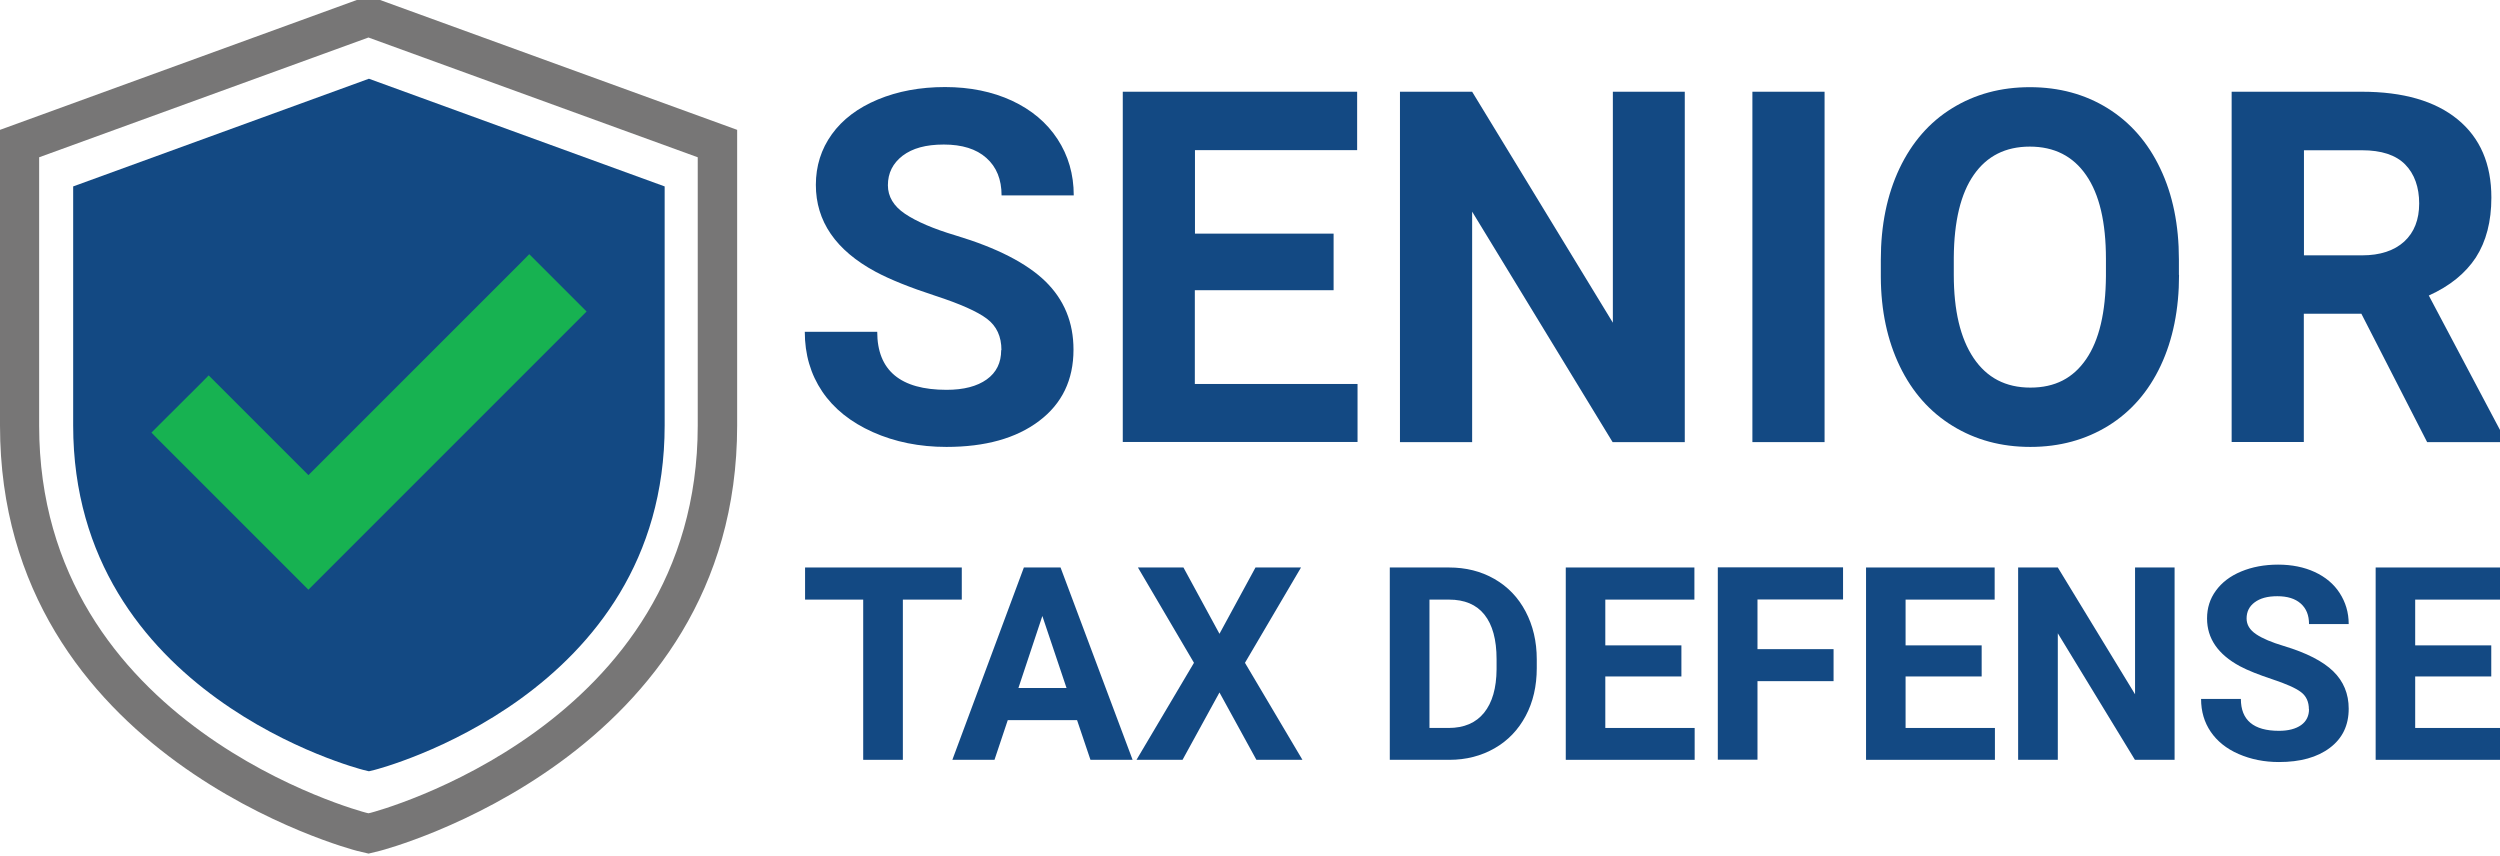 <svg width="146" height="50" viewBox="0 0 146 50" fill="none" xmlns="http://www.w3.org/2000/svg">
<g clip-path="url(#clip0_3214_138)">
<path d="M58.484 20.449C58.484 19.652 58.203 19.044 57.641 18.619C57.079 18.193 56.069 17.745 54.603 17.267C53.137 16.788 51.983 16.325 51.132 15.869C48.808 14.616 47.646 12.922 47.646 10.796C47.646 9.694 47.957 8.707 48.58 7.841C49.203 6.975 50.099 6.299 51.261 5.813C52.431 5.327 53.737 5.084 55.188 5.084C56.638 5.084 57.952 5.35 59.099 5.881C60.238 6.413 61.127 7.157 61.758 8.122C62.388 9.087 62.707 10.18 62.707 11.411H58.492C58.492 10.477 58.195 9.747 57.603 9.223C57.018 8.699 56.183 8.441 55.119 8.441C54.056 8.441 53.289 8.661 52.712 9.094C52.142 9.535 51.853 10.104 51.853 10.818C51.853 11.479 52.188 12.041 52.856 12.489C53.524 12.937 54.512 13.363 55.81 13.75C58.211 14.472 59.957 15.368 61.051 16.431C62.145 17.502 62.692 18.824 62.692 20.419C62.692 22.188 62.023 23.578 60.679 24.588C59.342 25.599 57.535 26.1 55.271 26.1C53.699 26.1 52.264 25.811 50.972 25.234C49.681 24.657 48.694 23.867 48.018 22.864C47.342 21.862 47 20.7 47 19.378H51.23C51.23 21.634 52.583 22.766 55.279 22.766C56.281 22.766 57.064 22.561 57.626 22.158C58.188 21.755 58.469 21.186 58.469 20.449H58.484Z" fill="#134983"/>
<path d="M77.874 16.948H69.778V22.424H79.28V25.811H65.57V5.357H79.257V8.768H69.786V13.644H77.882V16.948H77.874Z" fill="#134983"/>
<path d="M98.391 25.819H94.176L85.973 12.36V25.819H81.758V5.357H85.973L94.191 18.846V5.357H98.391V25.811V25.819Z" fill="#134983"/>
<path d="M106.555 25.819H102.34V5.357H106.555V25.811V25.819Z" fill="#134983"/>
<path d="M127.256 16.051C127.256 18.064 126.899 19.834 126.185 21.353C125.471 22.872 124.453 24.041 123.131 24.862C121.802 25.682 120.283 26.1 118.574 26.1C116.865 26.1 115.369 25.69 114.04 24.877C112.711 24.064 111.678 22.902 110.949 21.391C110.22 19.879 109.847 18.132 109.84 16.173V15.163C109.84 13.15 110.204 11.38 110.926 9.846C111.655 8.312 112.68 7.135 114.002 6.322C115.331 5.502 116.843 5.091 118.544 5.091C120.245 5.091 121.764 5.502 123.086 6.322C124.407 7.142 125.44 8.319 126.162 9.846C126.891 11.373 127.248 13.142 127.248 15.148V16.059L127.256 16.051ZM122.987 15.125C122.987 12.983 122.607 11.35 121.833 10.233C121.066 9.117 119.964 8.562 118.544 8.562C117.124 8.562 116.038 9.109 115.27 10.211C114.503 11.312 114.116 12.922 114.101 15.049V16.044C114.101 18.132 114.481 19.75 115.255 20.905C116.03 22.059 117.131 22.636 118.574 22.636C120.017 22.636 121.073 22.082 121.833 20.973C122.592 19.864 122.972 18.246 122.987 16.12V15.117V15.125Z" fill="#134983"/>
<path d="M137.901 18.322H134.543V25.811H130.328V5.357H137.931C140.346 5.357 142.215 5.897 143.529 6.975C144.843 8.054 145.496 9.573 145.496 11.54C145.496 12.937 145.192 14.099 144.592 15.034C143.984 15.96 143.073 16.704 141.842 17.259L146.27 25.621V25.819H141.744L137.908 18.33L137.901 18.322ZM134.543 14.912H137.946C139.002 14.912 139.822 14.639 140.407 14.107C140.992 13.568 141.28 12.823 141.28 11.882C141.28 10.94 141.007 10.158 140.46 9.603C139.913 9.049 139.07 8.775 137.939 8.775H134.551V14.92L134.543 14.912Z" fill="#134983"/>
<path d="M56.168 35.017H52.727V44.374H50.411V35.017H47.016V33.141H56.168V35.017Z" fill="#134983"/>
<path d="M62.909 42.057H58.853L58.078 44.374H55.617L59.794 33.141H61.936L66.144 44.374H63.683L62.901 42.057H62.909ZM59.475 40.181H62.286L60.873 35.974L59.475 40.181Z" fill="#134983"/>
<path d="M71.217 37.014L73.321 33.141H75.979L72.706 38.708L76.063 44.374H73.374L71.217 40.44L69.06 44.374H66.371L69.728 38.708L66.455 33.141H69.113L71.217 37.014Z" fill="#134983"/>
<path d="M81.164 44.374V33.141H84.62C85.607 33.141 86.488 33.361 87.271 33.809C88.053 34.257 88.66 34.887 89.093 35.708C89.526 36.528 89.747 37.462 89.747 38.503V39.019C89.747 40.06 89.534 40.994 89.101 41.807C88.668 42.619 88.068 43.25 87.286 43.698C86.504 44.146 85.622 44.374 84.643 44.374H81.164ZM83.481 35.017V42.513H84.597C85.501 42.513 86.192 42.217 86.671 41.624C87.149 41.032 87.392 40.189 87.4 39.087V38.495C87.4 37.356 87.164 36.49 86.693 35.898C86.222 35.305 85.531 35.017 84.62 35.017H83.481Z" fill="#134983"/>
<path d="M98.194 39.505H93.75V42.513H98.968V44.374H91.441V33.141H98.953V35.017H93.75V37.69H98.194V39.505Z" fill="#134983"/>
<path d="M107.08 39.779H102.637V44.366H100.32V33.133H107.634V35.009H102.637V37.91H107.08V39.779Z" fill="#134983"/>
<path d="M115.729 39.505H111.286V42.513H116.503V44.374H108.977V33.141H116.488V35.017H111.286V37.69H115.729V39.505Z" fill="#134983"/>
<path d="M126.996 44.374H124.68L120.176 36.984V44.374H117.859V33.141H120.176L124.687 40.546V33.141H126.996V44.374Z" fill="#134983"/>
<path d="M134.839 41.427C134.839 40.986 134.687 40.652 134.376 40.417C134.065 40.181 133.51 39.938 132.713 39.672C131.915 39.407 131.277 39.156 130.806 38.905C129.53 38.214 128.892 37.288 128.892 36.118C128.892 35.51 129.059 34.971 129.409 34.493C129.758 34.014 130.244 33.642 130.882 33.376C131.52 33.11 132.242 32.974 133.039 32.974C133.837 32.974 134.558 33.118 135.181 33.406C135.804 33.695 136.298 34.105 136.639 34.637C136.981 35.169 137.164 35.769 137.164 36.444H134.847C134.847 35.928 134.687 35.533 134.361 35.245C134.034 34.956 133.579 34.819 132.994 34.819C132.409 34.819 131.991 34.941 131.672 35.176C131.353 35.412 131.201 35.731 131.201 36.118C131.201 36.483 131.384 36.786 131.756 37.037C132.128 37.288 132.667 37.515 133.381 37.728C134.695 38.123 135.66 38.617 136.26 39.202C136.86 39.786 137.164 40.516 137.164 41.389C137.164 42.361 136.799 43.121 136.062 43.675C135.325 44.23 134.338 44.503 133.092 44.503C132.227 44.503 131.444 44.343 130.73 44.032C130.016 43.721 129.477 43.28 129.105 42.733C128.733 42.187 128.543 41.548 128.543 40.819H130.867C130.867 42.057 131.611 42.68 133.092 42.68C133.639 42.68 134.072 42.566 134.384 42.346C134.695 42.126 134.847 41.807 134.847 41.412L134.839 41.427Z" fill="#134983"/>
<path d="M145.49 39.505H141.047V42.513H146.265V44.374H138.738V33.141H146.25V35.017H141.047V37.69H145.49V39.505Z" fill="#134983"/>
<path d="M21.545 4.598L4.273 10.887V24.847C4.273 40.622 21.036 44.913 21.203 44.959L21.545 45.042L21.887 44.959C22.054 44.913 38.816 40.622 38.816 24.847V10.887L21.545 4.598Z" fill="#134983"/>
<path d="M21.517 -0.248L0 7.583V24.854C0 44.245 20.629 49.637 20.849 49.69L21.525 49.85L22.208 49.683C22.413 49.63 43.05 44.237 43.05 24.846V7.583L21.517 -0.248ZM40.748 24.854C40.748 42.445 21.836 47.419 21.654 47.465L21.517 47.495L21.388 47.465C21.198 47.419 2.286 42.445 2.286 24.854V9.185L21.517 2.19L40.748 9.185V24.854Z" fill="#777676"/>
<path d="M33.832 17.768L31.333 15.269L30.908 14.844L30.49 15.269L18.011 27.748L12.611 22.348L12.186 21.922L11.768 22.348L9.261 24.846L8.844 25.264L9.261 25.69L17.586 34.014L18.011 34.439L18.436 34.014L33.832 18.618L34.257 18.193L33.832 17.768Z" fill="#17B251"/>
</g>
<defs>
<clipPath id="clip0_3214_138">
<rect width="146" height="50" fill="white"/>
</clipPath>
</defs>
</svg>
